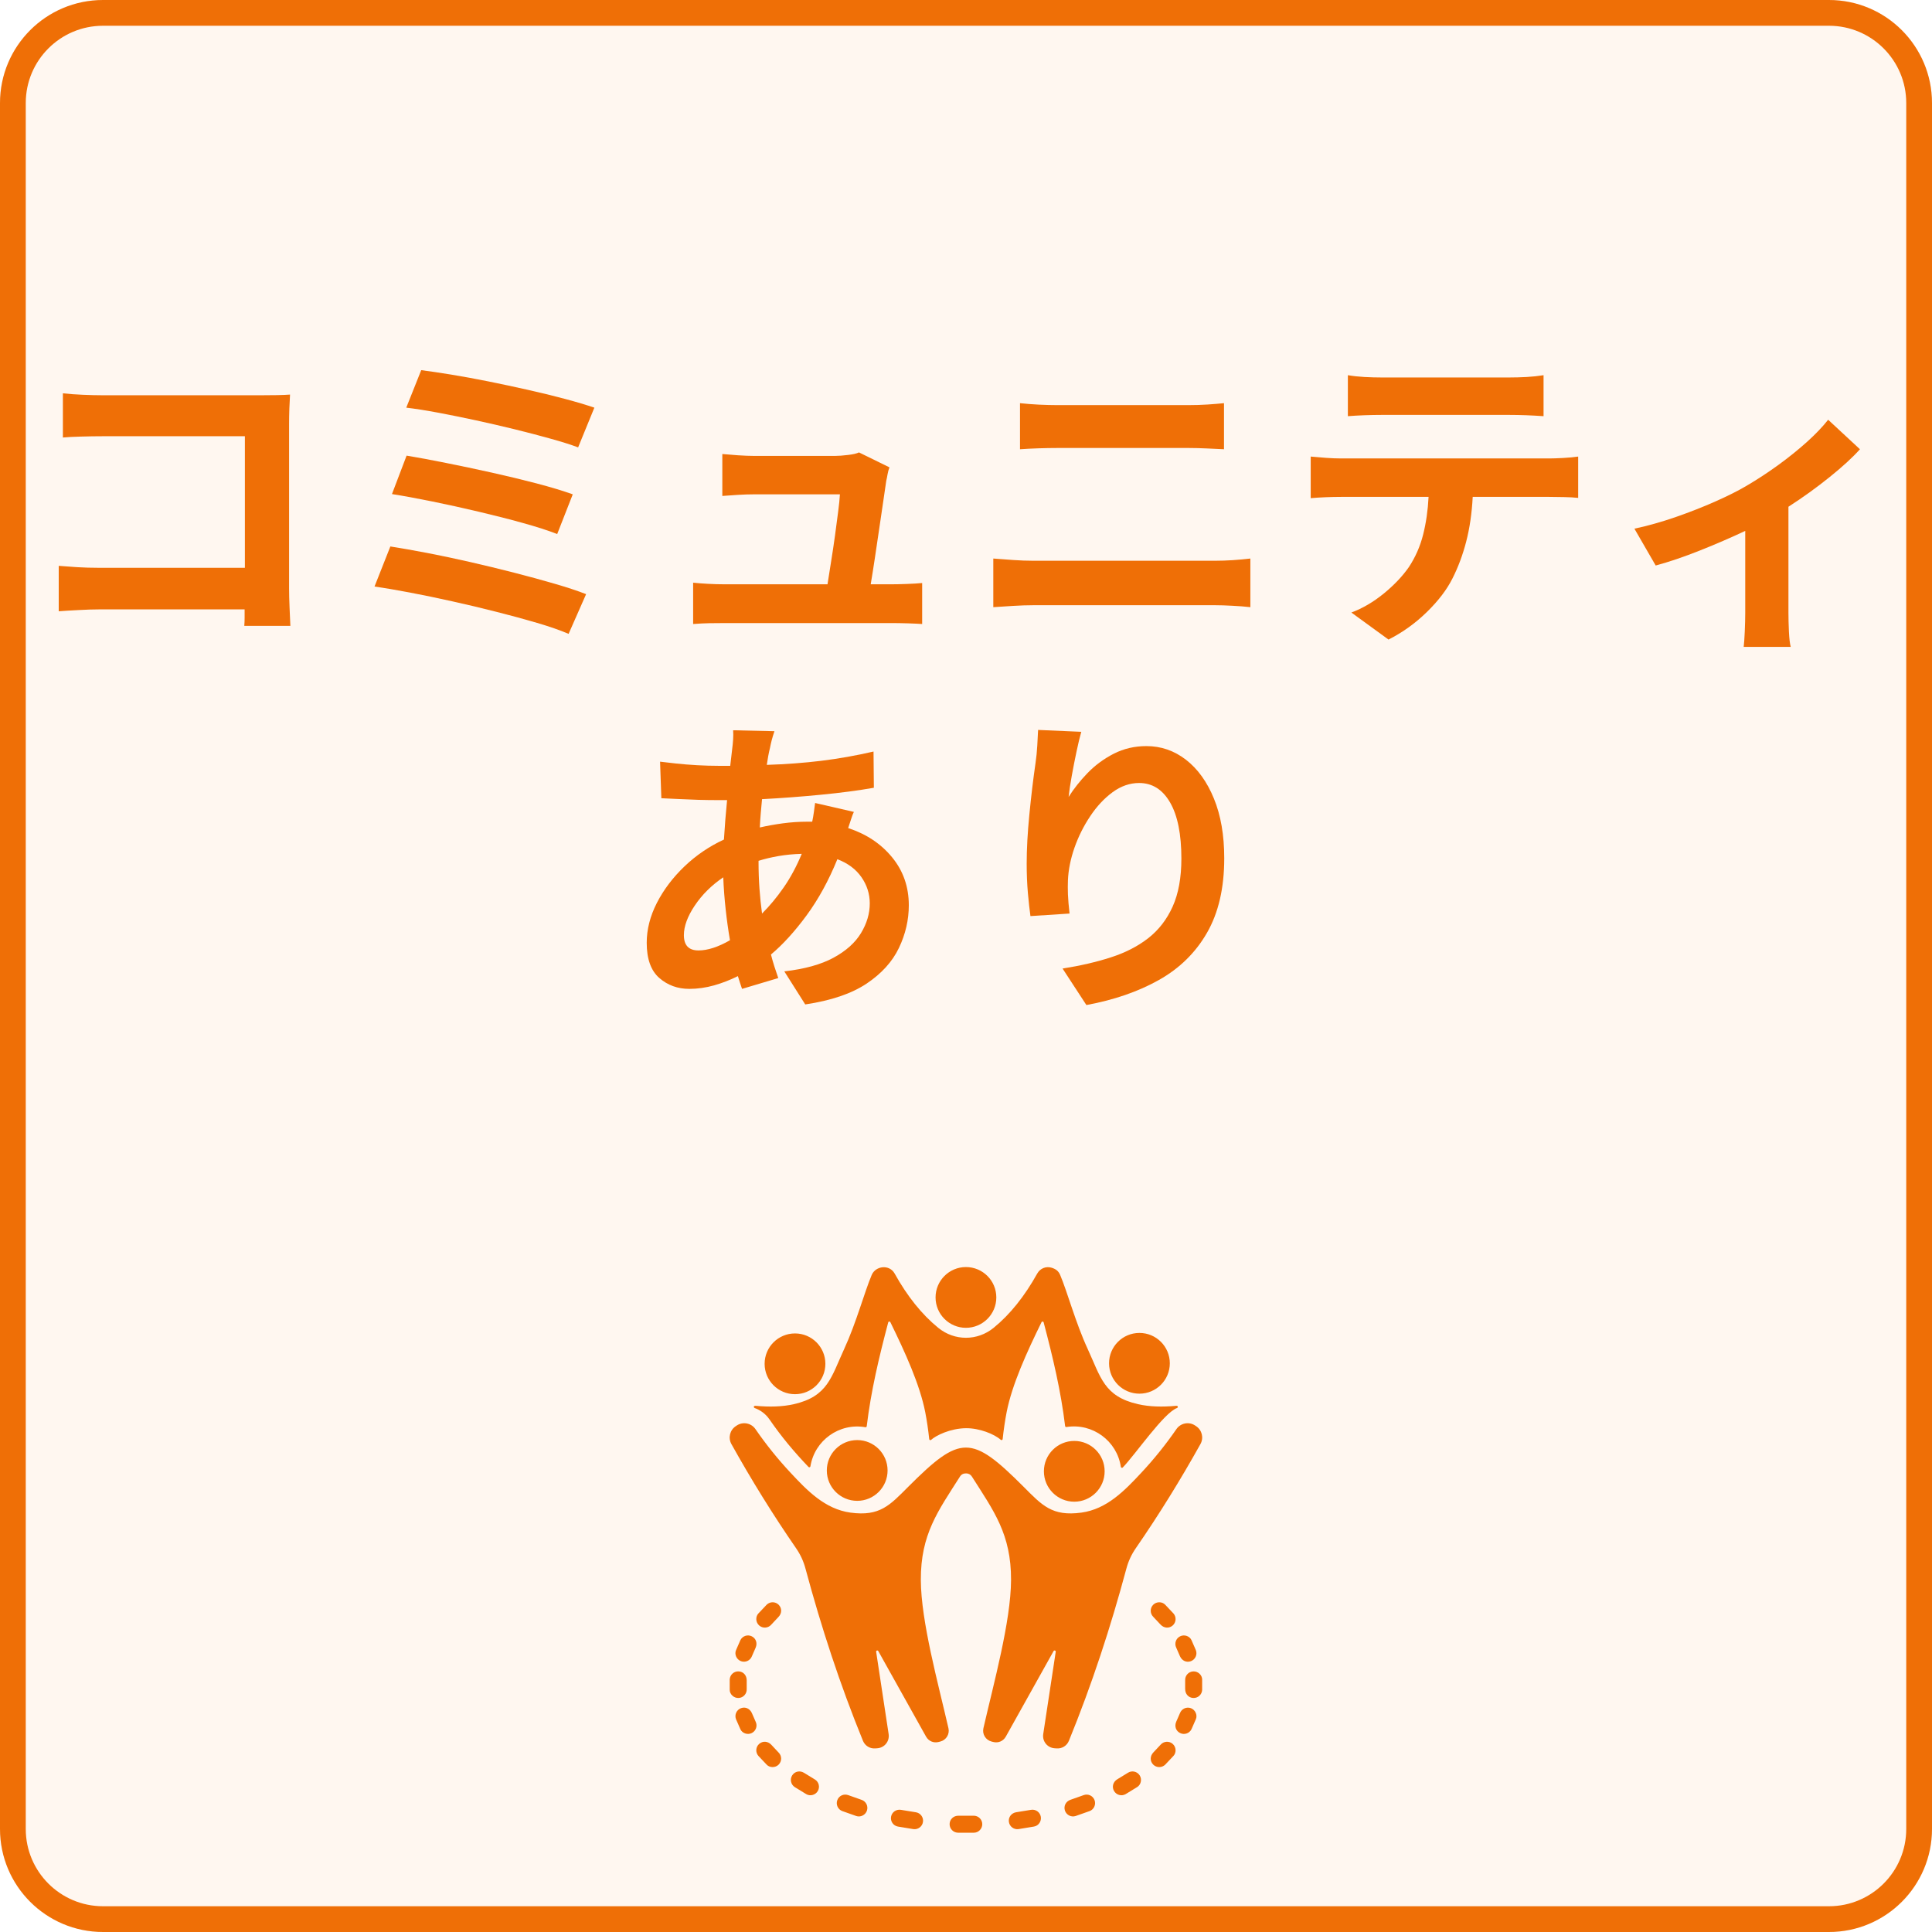 <svg xmlns="http://www.w3.org/2000/svg" xmlns:xlink="http://www.w3.org/1999/xlink" width="600" zoomAndPan="magnify" viewBox="0 0 450 450" height="600" preserveAspectRatio="xMidYMid meet" version="1.0"><defs><g/><clipPath id="edc44cc998"><path d="M 140.074 217.102 L 294.574 217.102 L 294.574 371.602 L 140.074 371.602 Z M 140.074 217.102 " clip-rule="nonzero"/></clipPath><clipPath id="e4b8df573f"><path d="M 24 0 L 426 0 C 439.254 0 450 10.746 450 24 L 450 426 C 450 439.254 439.254 450 426 450 L 24 450 C 10.746 450 0 439.254 0 426 L 0 24 C 0 10.746 10.746 0 24 0 Z M 24 0 " clip-rule="nonzero"/></clipPath><clipPath id="d94dc056b0"><path d="M 169.57 295 L 280.57 295 L 280.57 427 L 169.57 427 Z M 169.57 295 " clip-rule="nonzero"/></clipPath></defs><rect x="-45" width="540" fill="#ffffff" y="-45" height="540" fill-opacity="1"/><rect x="-45" width="540" fill="#ffffff" y="-45" height="540" fill-opacity="1"/><g clip-path="url(#edc44cc998)"><path fill="#36578c" d="M 272.047 239.742 C 257.445 225.141 238.031 217.102 217.383 217.102 C 196.734 217.102 177.32 225.141 162.719 239.742 C 148.117 254.344 140.074 273.758 140.074 294.41 C 140.074 315.059 148.117 334.473 162.719 349.074 C 177.32 363.676 196.734 371.719 217.383 371.719 C 238.031 371.719 257.445 363.676 272.047 349.074 C 286.648 334.473 294.691 315.059 294.691 294.41 C 294.691 273.758 286.648 254.344 272.047 239.742 Z M 148.625 294.41 C 148.625 285.801 150.219 277.555 153.125 269.953 L 180.93 269.953 C 179.684 277.734 179.031 285.969 179.031 294.41 C 179.031 302.566 179.641 310.531 180.805 318.082 L 152.824 318.082 C 150.109 310.699 148.625 302.723 148.625 294.41 Z M 187.582 294.41 C 187.582 285.914 188.273 277.668 189.59 269.953 L 213.105 269.953 L 213.105 318.082 L 189.457 318.082 C 188.227 310.594 187.582 302.613 187.582 294.41 Z M 237.602 244.574 C 239.945 249.602 241.891 255.27 243.402 261.402 L 221.656 261.402 L 221.656 226.445 C 227.453 228.57 233.098 234.914 237.602 244.574 Z M 213.105 226.445 L 213.105 261.402 L 191.363 261.402 C 192.875 255.27 194.816 249.602 197.164 244.574 C 201.668 234.914 207.312 228.57 213.105 226.445 Z M 213.105 326.633 L 213.105 362.375 C 207.312 360.25 201.668 353.902 197.164 344.242 C 194.719 339.004 192.711 333.066 191.176 326.633 Z M 221.656 362.375 L 221.656 326.633 L 243.59 326.633 C 242.055 333.066 240.047 339.004 237.602 344.242 C 233.098 353.902 227.453 360.25 221.656 362.375 Z M 221.656 318.082 L 221.656 269.953 L 245.176 269.953 C 246.492 277.668 247.18 285.914 247.18 294.41 C 247.18 302.613 246.539 310.594 245.309 318.082 Z M 253.836 269.953 L 281.641 269.953 C 284.547 277.555 286.141 285.801 286.141 294.41 C 286.141 302.723 284.656 310.699 281.941 318.082 L 253.961 318.082 C 255.125 310.531 255.73 302.566 255.73 294.41 C 255.73 285.969 255.082 277.734 253.836 269.953 Z M 277.684 261.402 L 252.18 261.402 C 250.477 253.934 248.184 247.031 245.352 240.961 C 243.152 236.25 240.699 232.191 238.035 228.824 C 255.051 234.191 269.227 246.012 277.684 261.402 Z M 196.727 228.824 C 194.066 232.191 191.609 236.25 189.414 240.961 C 186.582 247.031 184.289 253.934 182.586 261.402 L 157.082 261.402 C 165.539 246.012 179.715 234.191 196.727 228.824 Z M 156.66 326.633 L 182.406 326.633 C 184.129 334.402 186.48 341.574 189.414 347.859 C 191.609 352.566 194.066 356.625 196.727 359.996 C 179.426 354.535 165.062 342.402 156.66 326.633 Z M 238.035 359.996 C 240.699 356.625 243.152 352.566 245.352 347.859 C 248.285 341.574 250.637 334.402 252.359 326.633 L 278.105 326.633 C 269.703 342.402 255.34 354.535 238.035 359.996 Z M 238.035 359.996 " fill-opacity="1" fill-rule="nonzero"/></g><g clip-path="url(#e4b8df573f)"><rect x="-45" width="540" fill="#fff7f0" y="-45" height="540" fill-opacity="1"/><path stroke-linecap="butt" transform="matrix(0.75, 0, 0, 0.75, 0, 0)" fill="none" stroke-linejoin="miter" d="M 32 0 L 568 0 C 585.672 0 600 14.328 600 32 L 600 568 C 600 585.672 585.672 600 568 600 L 32 600 C 14.328 600 -0 585.672 -0 568 L -0 32 C -0 14.328 14.328 0 32 0 Z M 32 0 " stroke="#ef6f06" stroke-width="16" stroke-opacity="1" stroke-miterlimit="4"/></g><g fill="#ef6f06" fill-opacity="1"><g transform="translate(3.023, 144.156)"><g><path d="M 64.609 1.625 L 53.875 1.625 C 53.926 1.031 53.953 0.414 53.953 -0.219 C 53.953 -0.863 53.953 -1.531 53.953 -2.219 L 20.203 -2.219 C 18.773 -2.219 17.133 -2.164 15.281 -2.062 C 13.426 -1.969 11.883 -1.875 10.656 -1.781 L 10.656 -12.359 C 11.938 -12.254 13.379 -12.148 14.984 -12.047 C 16.586 -11.953 18.227 -11.906 19.906 -11.906 L 54.016 -11.906 L 54.016 -42.547 L 20.797 -42.547 C 19.266 -42.547 17.609 -42.52 15.828 -42.469 C 14.055 -42.426 12.656 -42.352 11.625 -42.25 L 11.625 -52.547 C 13 -52.391 14.551 -52.273 16.281 -52.203 C 18.008 -52.129 19.516 -52.094 20.797 -52.094 L 58.016 -52.094 C 59.098 -52.094 60.289 -52.102 61.594 -52.125 C 62.906 -52.156 63.883 -52.195 64.531 -52.25 C 64.477 -51.406 64.426 -50.328 64.375 -49.016 C 64.332 -47.711 64.312 -46.52 64.312 -45.438 L 64.312 -7.109 C 64.312 -5.828 64.348 -4.332 64.422 -2.625 C 64.492 -0.926 64.555 0.488 64.609 1.625 Z M 64.609 1.625 "/></g></g></g><g fill="#ef6f06" fill-opacity="1"><g transform="translate(77.016, 144.156)"><g><path d="M 21.094 -57.938 C 23.008 -57.695 25.336 -57.352 28.078 -56.906 C 30.816 -56.457 33.711 -55.926 36.766 -55.312 C 39.828 -54.695 42.898 -54.039 45.984 -53.344 C 49.066 -52.656 51.941 -51.953 54.609 -51.234 C 57.273 -50.523 59.547 -49.848 61.422 -49.203 L 57.641 -39.953 C 55.922 -40.598 53.773 -41.273 51.203 -41.984 C 48.641 -42.703 45.852 -43.43 42.844 -44.172 C 39.832 -44.91 36.785 -45.613 33.703 -46.281 C 30.617 -46.945 27.68 -47.539 24.891 -48.062 C 22.109 -48.582 19.68 -48.961 17.609 -49.203 Z M 17.688 -38.031 C 20.352 -37.594 23.41 -37.023 26.859 -36.328 C 30.316 -35.641 33.867 -34.891 37.516 -34.078 C 41.172 -33.266 44.648 -32.426 47.953 -31.562 C 51.254 -30.695 54.066 -29.848 56.391 -29.016 L 52.766 -19.766 C 50.641 -20.598 47.973 -21.457 44.766 -22.344 C 41.555 -23.238 38.129 -24.113 34.484 -24.969 C 30.836 -25.832 27.25 -26.625 23.719 -27.344 C 20.188 -28.062 17.039 -28.641 14.281 -29.078 Z M 13.906 -16.875 C 16.426 -16.477 19.289 -15.973 22.5 -15.359 C 25.707 -14.742 29.035 -14.039 32.484 -13.25 C 35.941 -12.457 39.359 -11.629 42.734 -10.766 C 46.109 -9.898 49.238 -9.047 52.125 -8.203 C 55.02 -7.367 57.477 -6.555 59.5 -5.766 L 55.422 3.484 C 53.453 2.641 51 1.785 48.062 0.922 C 45.125 0.055 41.961 -0.801 38.578 -1.656 C 35.203 -2.52 31.785 -3.332 28.328 -4.094 C 24.879 -4.863 21.586 -5.547 18.453 -6.141 C 15.328 -6.734 12.582 -7.203 10.219 -7.547 Z M 13.906 -16.875 "/></g></g></g><g fill="#ef6f06" fill-opacity="1"><g transform="translate(151.008, 144.156)"><g><path d="M 51.797 -8.062 L 56.531 -8.062 C 57.52 -8.062 58.738 -8.086 60.188 -8.141 C 61.645 -8.191 62.844 -8.266 63.781 -8.359 L 63.781 1.188 C 63.039 1.133 61.93 1.082 60.453 1.031 C 58.973 0.988 57.742 0.969 56.766 0.969 L 17.766 0.969 C 16.43 0.969 15.234 0.977 14.172 1 C 13.109 1.02 11.863 1.082 10.438 1.188 L 10.438 -8.438 C 11.414 -8.332 12.562 -8.242 13.875 -8.172 C 15.188 -8.098 16.484 -8.062 17.766 -8.062 L 41.734 -8.062 C 41.984 -9.645 42.266 -11.422 42.578 -13.391 C 42.898 -15.367 43.195 -17.352 43.469 -19.344 C 43.738 -21.344 43.984 -23.191 44.203 -24.891 C 44.43 -26.598 44.57 -27.973 44.625 -29.016 L 24.641 -29.016 C 23.453 -29.016 22.191 -28.973 20.859 -28.891 C 19.535 -28.816 18.328 -28.734 17.234 -28.641 L 17.234 -38.406 C 18.223 -38.312 19.445 -38.211 20.906 -38.109 C 22.363 -38.016 23.582 -37.969 24.562 -37.969 L 43.516 -37.969 C 44.305 -37.969 45.305 -38.039 46.516 -38.188 C 47.723 -38.332 48.57 -38.531 49.062 -38.781 L 56.172 -35.297 C 55.973 -34.805 55.82 -34.266 55.719 -33.672 C 55.625 -33.078 55.523 -32.582 55.422 -32.188 C 55.273 -31.102 55.051 -29.57 54.75 -27.594 C 54.457 -25.625 54.141 -23.469 53.797 -21.125 C 53.453 -18.781 53.109 -16.461 52.766 -14.172 C 52.422 -11.879 52.098 -9.844 51.797 -8.062 Z M 51.797 -8.062 "/></g></g></g><g fill="#ef6f06" fill-opacity="1"><g transform="translate(225, 144.156)"><g><path d="M 6.359 -2.734 L 6.359 -14.062 C 7.797 -13.957 9.336 -13.844 10.984 -13.719 C 12.641 -13.602 14.18 -13.547 15.609 -13.547 L 58.094 -13.547 C 59.375 -13.547 60.738 -13.594 62.188 -13.688 C 63.645 -13.789 64.992 -13.914 66.234 -14.062 L 66.234 -2.734 C 64.953 -2.879 63.555 -2.988 62.047 -3.062 C 60.547 -3.145 59.227 -3.188 58.094 -3.188 L 15.609 -3.188 C 14.18 -3.188 12.629 -3.133 10.953 -3.031 C 9.273 -2.938 7.742 -2.836 6.359 -2.734 Z M 12.578 -39.516 L 12.578 -50.25 C 13.91 -50.102 15.379 -49.988 16.984 -49.906 C 18.586 -49.832 20.004 -49.797 21.234 -49.797 L 51.875 -49.797 C 53.352 -49.797 54.832 -49.844 56.312 -49.938 C 57.789 -50.039 59.051 -50.145 60.094 -50.25 L 60.094 -39.516 C 59 -39.566 57.676 -39.629 56.125 -39.703 C 54.57 -39.773 53.156 -39.812 51.875 -39.812 L 21.312 -39.812 C 19.926 -39.812 18.441 -39.785 16.859 -39.734 C 15.285 -39.68 13.859 -39.609 12.578 -39.516 Z M 12.578 -39.516 "/></g></g></g><g fill="#ef6f06" fill-opacity="1"><g transform="translate(298.992, 144.156)"><g><path d="M 52.547 -47.516 L 22.859 -47.516 C 21.578 -47.516 20.223 -47.488 18.797 -47.438 C 17.367 -47.383 16.086 -47.312 14.953 -47.219 L 14.953 -56.766 C 16.129 -56.566 17.422 -56.426 18.828 -56.344 C 20.234 -56.27 21.555 -56.234 22.797 -56.234 L 52.547 -56.234 C 53.828 -56.234 55.172 -56.27 56.578 -56.344 C 57.984 -56.426 59.301 -56.566 60.531 -56.766 L 60.531 -47.219 C 59.25 -47.312 57.914 -47.383 56.531 -47.438 C 55.156 -47.488 53.828 -47.516 52.547 -47.516 Z M 13.391 -37.375 L 61.859 -37.375 C 62.648 -37.375 63.723 -37.41 65.078 -37.484 C 66.441 -37.555 67.613 -37.664 68.594 -37.812 L 68.594 -28.188 C 67.656 -28.289 66.555 -28.352 65.297 -28.375 C 64.047 -28.406 62.898 -28.422 61.859 -28.422 L 44.031 -28.422 C 43.832 -24.617 43.328 -21.148 42.516 -18.016 C 41.703 -14.879 40.629 -12.004 39.297 -9.391 C 38.016 -6.828 36.039 -4.238 33.375 -1.625 C 30.707 0.988 27.723 3.133 24.422 4.812 L 15.766 -1.484 C 18.379 -2.461 20.895 -3.938 23.312 -5.906 C 25.727 -7.883 27.676 -9.938 29.156 -12.062 C 30.688 -14.383 31.797 -16.91 32.484 -19.641 C 33.172 -22.379 33.594 -25.305 33.75 -28.422 L 13.391 -28.422 C 12.305 -28.422 11.109 -28.395 9.797 -28.344 C 8.492 -28.289 7.328 -28.219 6.297 -28.125 L 6.297 -37.812 C 7.422 -37.719 8.598 -37.617 9.828 -37.516 C 11.066 -37.422 12.254 -37.375 13.391 -37.375 Z M 13.391 -37.375 "/></g></g></g><g fill="#ef6f06" fill-opacity="1"><g transform="translate(372.984, 144.156)"><g><path d="M 52.828 -46.391 L 60.234 -39.516 C 58.504 -37.586 56.133 -35.414 53.125 -33 C 50.125 -30.582 46.941 -28.289 43.578 -26.125 L 43.578 -1.484 C 43.578 -0.203 43.613 1.266 43.688 2.922 C 43.77 4.578 43.91 5.773 44.109 6.516 L 33.156 6.516 C 33.25 5.773 33.332 4.578 33.406 2.922 C 33.477 1.266 33.516 -0.203 33.516 -1.484 L 33.516 -20.5 C 30.266 -18.969 26.75 -17.445 22.969 -15.938 C 19.195 -14.438 15.758 -13.27 12.656 -12.438 L 7.703 -21.016 C 10.898 -21.703 14.129 -22.613 17.391 -23.75 C 20.648 -24.883 23.723 -26.094 26.609 -27.375 C 29.492 -28.656 31.895 -29.863 33.812 -31 C 36.332 -32.477 38.812 -34.102 41.25 -35.875 C 43.695 -37.656 45.93 -39.457 47.953 -41.281 C 49.973 -43.113 51.598 -44.816 52.828 -46.391 Z M 52.828 -46.391 "/></g></g></g><g fill="#ef6f06" fill-opacity="1"><g transform="translate(143.602, 229.656)"><g><path d="M 33.078 -29.156 L 33.078 -29.016 C 33.078 -26.742 33.148 -24.609 33.297 -22.609 C 33.441 -20.609 33.641 -18.695 33.891 -16.875 C 35.672 -18.645 37.348 -20.664 38.922 -22.938 C 40.504 -25.207 41.91 -27.82 43.141 -30.781 C 41.211 -30.727 39.41 -30.555 37.734 -30.266 C 36.055 -29.973 34.504 -29.602 33.078 -29.156 Z M 19.094 -8.281 C 21.219 -8.281 23.66 -9.07 26.422 -10.656 C 26.023 -12.977 25.691 -15.367 25.422 -17.828 C 25.148 -20.297 24.961 -22.789 24.859 -25.312 C 22.148 -23.477 19.941 -21.289 18.234 -18.75 C 16.535 -16.219 15.688 -13.914 15.688 -11.844 C 15.688 -9.469 16.82 -8.281 19.094 -8.281 Z M 46.25 -42.625 L 55.281 -40.547 C 55.082 -40.148 54.867 -39.594 54.641 -38.875 C 54.422 -38.164 54.191 -37.469 53.953 -36.781 C 58.191 -35.395 61.602 -33.125 64.188 -29.969 C 66.781 -26.812 68.078 -23.086 68.078 -18.797 C 68.078 -15.391 67.312 -12.082 65.781 -8.875 C 64.25 -5.664 61.734 -2.891 58.234 -0.547 C 54.734 1.785 49.973 3.398 43.953 4.297 L 39.078 -3.406 C 43.805 -3.945 47.625 -5.004 50.531 -6.578 C 53.445 -8.16 55.582 -10.07 56.938 -12.312 C 58.301 -14.562 58.984 -16.867 58.984 -19.234 C 58.984 -21.453 58.336 -23.488 57.047 -25.344 C 55.766 -27.195 53.895 -28.594 51.438 -29.531 C 49.406 -24.539 47.008 -20.172 44.25 -16.422 C 41.488 -12.672 38.727 -9.641 35.969 -7.328 C 36.207 -6.391 36.473 -5.461 36.766 -4.547 C 37.066 -3.641 37.367 -2.738 37.672 -1.844 L 29.234 0.672 C 29.086 0.223 28.926 -0.254 28.75 -0.766 C 28.57 -1.285 28.41 -1.797 28.266 -2.297 C 26.492 -1.41 24.645 -0.691 22.719 -0.141 C 20.789 0.398 18.867 0.672 16.953 0.672 C 14.234 0.672 11.898 -0.176 9.953 -1.875 C 8.004 -3.582 7.031 -6.312 7.031 -10.062 C 7.031 -13.164 7.816 -16.258 9.391 -19.344 C 10.973 -22.426 13.117 -25.266 15.828 -27.859 C 18.547 -30.453 21.609 -32.535 25.016 -34.109 C 25.109 -35.691 25.219 -37.242 25.344 -38.766 C 25.469 -40.297 25.602 -41.805 25.75 -43.297 L 23.391 -43.297 C 22.098 -43.297 20.66 -43.316 19.078 -43.359 C 17.504 -43.41 15.953 -43.473 14.422 -43.547 C 12.898 -43.617 11.57 -43.68 10.438 -43.734 L 10.141 -52.25 C 11.023 -52.145 12.242 -52.004 13.797 -51.828 C 15.348 -51.66 17.008 -51.523 18.781 -51.422 C 20.562 -51.328 22.195 -51.281 23.688 -51.281 L 26.484 -51.281 L 26.938 -55.203 C 27.031 -55.891 27.102 -56.629 27.156 -57.422 C 27.207 -58.211 27.207 -58.926 27.156 -59.562 L 36.781 -59.344 C 36.531 -58.602 36.316 -57.898 36.141 -57.234 C 35.973 -56.566 35.836 -55.961 35.734 -55.422 C 35.586 -54.828 35.453 -54.195 35.328 -53.531 C 35.211 -52.875 35.102 -52.195 35 -51.5 C 39.438 -51.645 43.676 -51.961 47.719 -52.453 C 51.77 -52.953 55.816 -53.672 59.859 -54.609 L 59.938 -46.172 C 56.332 -45.535 52.223 -44.992 47.609 -44.547 C 43.004 -44.098 38.43 -43.754 33.891 -43.516 C 33.797 -42.43 33.695 -41.344 33.594 -40.25 C 33.5 -39.164 33.426 -38.055 33.375 -36.922 C 35.102 -37.316 36.906 -37.641 38.781 -37.891 C 40.656 -38.141 42.504 -38.266 44.328 -38.266 L 45.578 -38.266 C 45.734 -39.004 45.867 -39.789 45.984 -40.625 C 46.109 -41.469 46.195 -42.133 46.25 -42.625 Z M 46.25 -42.625 "/></g></g></g><g fill="#ef6f06" fill-opacity="1"><g transform="translate(224.994, 229.656)"><g><path d="M 16.797 -59.641 L 26.859 -59.203 C 26.516 -58.016 26.145 -56.484 25.75 -54.609 C 25.352 -52.734 24.984 -50.848 24.641 -48.953 C 24.297 -47.055 24.051 -45.414 23.906 -44.031 C 25.082 -45.906 26.547 -47.754 28.297 -49.578 C 30.055 -51.398 32.094 -52.906 34.406 -54.094 C 36.727 -55.281 39.27 -55.875 42.031 -55.875 C 45.438 -55.875 48.508 -54.812 51.25 -52.688 C 53.988 -50.562 56.156 -47.551 57.75 -43.656 C 59.352 -39.758 60.156 -35.125 60.156 -29.75 C 60.156 -22.844 58.82 -17.066 56.156 -12.422 C 53.5 -7.785 49.766 -4.113 44.953 -1.406 C 40.141 1.301 34.504 3.25 28.047 4.438 L 22.5 -4.062 C 26.594 -4.707 30.328 -5.57 33.703 -6.656 C 37.086 -7.738 40 -9.227 42.438 -11.125 C 44.883 -13.031 46.785 -15.488 48.141 -18.5 C 49.492 -21.508 50.172 -25.234 50.172 -29.672 C 50.172 -35.348 49.297 -39.703 47.547 -42.734 C 45.797 -45.766 43.391 -47.281 40.328 -47.281 C 38.16 -47.281 36.102 -46.566 34.156 -45.141 C 32.207 -43.711 30.469 -41.848 28.938 -39.547 C 27.406 -37.254 26.18 -34.801 25.266 -32.188 C 24.359 -29.57 23.852 -27.055 23.75 -24.641 C 23.707 -23.648 23.707 -22.539 23.75 -21.312 C 23.801 -20.082 23.926 -18.602 24.125 -16.875 L 15.016 -16.281 C 14.816 -17.707 14.617 -19.492 14.422 -21.641 C 14.234 -23.785 14.141 -26.066 14.141 -28.484 C 14.141 -31.891 14.348 -35.711 14.766 -39.953 C 15.18 -44.203 15.66 -48.203 16.203 -51.953 C 16.398 -53.285 16.535 -54.641 16.609 -56.016 C 16.68 -57.398 16.742 -58.609 16.797 -59.641 Z M 16.797 -59.641 "/></g></g></g><g clip-path="url(#d94dc056b0)"><path fill="#ef6f06" d="M 265.395 310.465 C 269.305 310.465 272.473 313.633 272.473 317.539 C 272.473 321.445 269.305 324.613 265.395 324.613 C 261.488 324.613 258.32 321.445 258.32 317.539 C 258.32 313.633 261.488 310.465 265.395 310.465 Z M 225.031 343.18 C 224.418 343.18 223.938 343.383 223.598 343.918 C 218.496 351.949 214.43 357.344 214.48 368.035 C 214.523 377.672 218.52 392.09 220.914 402.543 C 221.23 403.91 220.398 405.281 219.039 405.633 L 218.617 405.742 C 217.461 406.043 216.285 405.539 215.699 404.496 L 204.566 384.566 C 204.422 384.312 204.027 384.445 204.074 384.738 L 206.98 403.902 C 207.234 405.574 206.023 407.086 204.34 407.203 L 203.859 407.238 C 202.602 407.324 201.473 406.625 200.996 405.457 C 195.645 392.352 191.277 378.988 187.633 365.43 C 187.141 363.598 186.449 362.102 185.371 360.539 C 180.047 352.824 175.047 344.758 170.359 336.352 C 169.555 334.91 169.996 333.098 171.371 332.184 L 171.605 332.027 C 173.039 331.074 174.98 331.445 175.957 332.863 C 178.43 336.449 181.145 339.82 184.09 342.98 C 187.98 347.156 192.141 351.5 198.086 352.316 C 204.945 353.254 207.27 350.582 211.547 346.301 C 223.723 334.125 226.246 334.125 238.422 346.301 C 242.699 350.582 245.023 353.254 251.883 352.316 C 257.828 351.5 261.988 347.156 265.879 342.98 C 268.824 339.82 271.539 336.449 274.012 332.863 C 274.988 331.445 276.93 331.074 278.363 332.027 L 278.598 332.184 C 279.977 333.098 280.414 334.91 279.609 336.352 C 274.922 344.758 269.922 352.824 264.598 360.539 C 263.52 362.102 262.828 363.598 262.336 365.43 C 258.695 378.988 254.324 392.352 248.973 405.457 C 248.496 406.625 247.371 407.324 246.109 407.238 L 245.633 407.203 C 243.945 407.086 242.734 405.574 242.988 403.902 L 245.898 384.738 C 245.941 384.445 245.547 384.312 245.402 384.566 L 234.27 404.496 C 233.684 405.539 232.512 406.043 231.352 405.742 L 230.93 405.633 C 229.574 405.281 228.742 403.91 229.055 402.543 C 231.449 392.09 235.445 377.672 235.492 368.035 C 235.539 357.344 231.473 351.949 226.371 343.918 C 226.074 343.445 225.59 343.18 225.031 343.18 Z M 179.633 378.422 L 181.348 376.594 C 182.145 375.746 182.137 374.566 181.375 373.789 C 180.609 373.012 179.355 373 178.578 373.762 L 176.645 375.805 C 175.945 376.543 175.98 377.867 176.836 378.613 C 177.66 379.332 178.914 379.246 179.633 378.422 Z M 175.133 385.77 L 176 383.785 C 176.465 382.711 176.078 381.609 175.102 381.129 C 174.121 380.645 172.938 381.047 172.449 382.023 L 171.43 384.359 C 171.031 385.281 171.516 386.516 172.582 386.918 C 173.602 387.301 174.742 386.789 175.133 385.77 Z M 173.922 393.41 L 173.922 391.391 C 173.922 390.215 173.148 389.359 172.055 389.297 C 170.965 389.238 170.031 390.07 169.965 391.16 L 169.965 393.613 C 169.965 394.602 170.91 395.555 172.055 395.492 C 173.145 395.43 173.98 394.5 173.922 393.41 Z M 176.004 401.016 L 175.137 399.031 C 174.664 397.957 173.605 397.484 172.582 397.871 C 171.559 398.258 171.043 399.395 171.422 400.418 L 172.445 402.754 C 172.84 403.672 174.078 404.168 175.102 403.66 C 176.078 403.18 176.484 401.992 176.004 401.016 Z M 181.355 408.203 L 179.641 406.375 C 178.832 405.527 177.66 405.461 176.836 406.18 C 176.008 406.898 175.922 408.148 176.637 408.973 L 178.57 411.02 C 179.273 411.766 180.586 411.801 181.375 411 C 182.141 410.223 182.133 408.969 181.355 408.203 Z M 189.758 414.445 C 190.707 414.988 191.035 416.199 190.492 417.148 C 189.934 418.121 188.664 418.426 187.781 417.883 L 185.102 416.242 C 184.188 415.641 183.93 414.414 184.531 413.496 C 185.125 412.586 186.305 412.324 187.277 412.926 Z M 200.66 419.211 C 201.699 419.551 202.27 420.668 201.93 421.711 C 201.586 422.77 200.414 423.332 199.426 422.98 L 196.176 421.832 C 195.152 421.441 194.641 420.297 195.031 419.273 C 195.418 418.254 196.523 417.742 197.594 418.125 Z M 213.301 422.109 C 214.383 422.266 215.137 423.27 214.98 424.352 C 214.828 425.438 213.824 426.191 212.742 426.035 L 209.137 425.441 C 208.062 425.246 207.352 424.215 207.547 423.137 C 207.746 422.059 208.777 421.359 209.855 421.547 Z M 226.773 422.914 C 227.863 422.895 228.766 423.762 228.789 424.852 C 228.809 425.961 227.902 426.871 226.844 426.871 L 223.121 426.871 C 222.027 426.848 221.16 425.945 221.184 424.852 C 221.203 423.77 222.074 422.914 223.203 422.914 Z M 240.121 421.547 C 241.195 421.352 242.227 422.062 242.422 423.137 C 242.617 424.203 241.906 425.262 240.828 425.441 L 237.227 426.035 C 236.145 426.188 235.145 425.438 234.988 424.352 C 234.832 423.246 235.594 422.293 236.672 422.109 Z M 252.383 418.125 C 253.406 417.734 254.551 418.25 254.938 419.273 C 255.324 420.285 254.816 421.465 253.789 421.836 L 250.535 422.984 C 249.496 423.32 248.379 422.75 248.039 421.711 C 247.703 420.676 248.238 419.594 249.316 419.211 Z M 262.699 412.922 C 263.613 412.324 264.84 412.582 265.441 413.496 C 266.055 414.438 265.746 415.707 264.863 416.246 L 262.184 417.887 C 261.23 418.43 260.023 418.098 259.477 417.148 C 258.938 416.203 259.238 415.043 260.219 414.441 Z M 270.336 406.367 L 268.621 408.195 C 267.828 409.043 267.832 410.223 268.598 411 C 269.363 411.777 270.613 411.789 271.395 411.027 L 273.324 408.984 C 274.023 408.246 273.988 406.922 273.137 406.18 C 272.309 405.461 271.059 405.543 270.336 406.367 Z M 274.84 399.02 L 273.973 401.004 C 273.504 402.078 273.891 403.18 274.871 403.66 C 275.848 404.145 277.035 403.746 277.52 402.766 L 278.543 400.43 C 278.941 399.512 278.453 398.273 277.391 397.871 C 276.367 397.488 275.227 398 274.84 399.02 Z M 276.047 391.379 L 276.047 393.398 C 276.047 394.574 276.824 395.43 277.918 395.492 C 279.008 395.551 279.941 394.719 280.004 393.629 L 280.004 391.176 C 280.004 390.188 279.062 389.234 277.918 389.301 C 276.828 389.359 275.992 390.289 276.047 391.379 Z M 273.969 383.777 L 274.832 385.758 C 275.305 386.832 276.367 387.305 277.391 386.918 C 278.41 386.531 278.93 385.395 278.547 384.371 L 277.527 382.035 C 277.129 381.117 275.891 380.621 274.871 381.129 C 273.891 381.609 273.488 382.797 273.969 383.777 Z M 268.613 376.586 L 270.332 378.414 C 271.137 379.262 272.312 379.328 273.137 378.613 C 273.961 377.895 274.047 376.641 273.332 375.816 L 271.398 373.77 C 270.695 373.023 269.383 372.988 268.594 373.789 C 267.828 374.566 267.84 375.82 268.613 376.586 Z M 224.984 295.121 C 228.895 295.121 232.062 298.289 232.062 302.195 C 232.062 306.105 228.895 309.273 224.984 309.273 C 221.078 309.273 217.91 306.105 217.91 302.195 C 217.91 298.289 221.078 295.121 224.984 295.121 Z M 199.66 335.422 C 195.75 335.422 192.582 338.59 192.582 342.5 C 192.582 346.406 195.75 349.574 199.66 349.574 C 203.566 349.574 206.734 346.406 206.734 342.5 C 206.734 338.59 203.566 335.422 199.66 335.422 Z M 250.219 335.621 C 246.312 335.621 243.145 338.789 243.145 342.699 C 243.145 346.605 246.312 349.773 250.219 349.773 C 254.125 349.773 257.293 346.605 257.293 342.699 C 257.293 338.789 254.129 335.621 250.219 335.621 Z M 244.988 295.289 C 243.668 294.863 242.27 295.418 241.598 296.625 C 238.648 301.918 235.27 306.156 231.43 309.281 C 227.637 312.367 222.336 312.367 218.543 309.281 C 214.703 306.156 211.32 301.918 208.375 296.625 C 207.148 294.43 203.945 294.832 203.039 296.957 C 201.367 300.891 199.461 308.059 196.621 314.215 C 193.602 320.754 192.836 325.242 184.922 327.055 C 182.242 327.668 179.254 327.738 176.059 327.445 C 175.387 327.383 175.559 327.875 175.758 327.949 C 177.121 328.434 178.348 329.332 179.227 330.609 C 182.059 334.711 184.922 338.117 188.312 341.68 C 188.465 341.836 188.73 341.754 188.766 341.539 C 189.727 335.516 195.473 331.355 201.57 332.426 C 201.719 332.453 201.859 332.348 201.879 332.195 C 202.852 324.059 204.715 316.227 206.883 308.008 C 206.945 307.773 207.27 307.738 207.379 307.957 C 210.852 315.035 214.262 322.551 215.504 328.918 C 215.895 330.918 216.199 333.02 216.434 335.203 C 216.457 335.418 216.715 335.516 216.875 335.371 C 217.977 334.371 221.305 332.695 224.984 332.656 C 228.105 332.621 231.586 334.012 233.098 335.359 C 233.258 335.504 233.516 335.406 233.539 335.191 C 233.773 333.012 234.078 330.914 234.465 328.918 C 235.707 322.551 239.121 315.035 242.594 307.957 C 242.699 307.738 243.023 307.773 243.086 308.008 C 245.254 316.211 247.109 324.031 248.086 332.152 C 248.105 332.305 248.242 332.406 248.391 332.383 C 254.5 331.406 260.176 335.637 261.066 341.656 C 261.098 341.875 261.367 341.961 261.52 341.801 C 264.598 338.582 271.086 329.066 274.16 327.949 C 274.383 327.867 274.492 327.391 273.91 327.445 C 270.715 327.738 267.727 327.668 265.047 327.055 C 257.133 325.242 256.367 320.754 253.352 314.215 C 250.508 308.059 248.602 300.887 246.93 296.957 C 246.535 296.027 245.906 295.582 244.988 295.289 Z M 185.172 310.582 C 189.078 310.582 192.246 313.75 192.246 317.66 C 192.246 321.566 189.078 324.734 185.172 324.734 C 181.262 324.734 178.094 321.566 178.094 317.66 C 178.094 313.75 181.262 310.582 185.172 310.582 Z M 185.172 310.582 " fill-opacity="1" fill-rule="evenodd"/></g></svg>